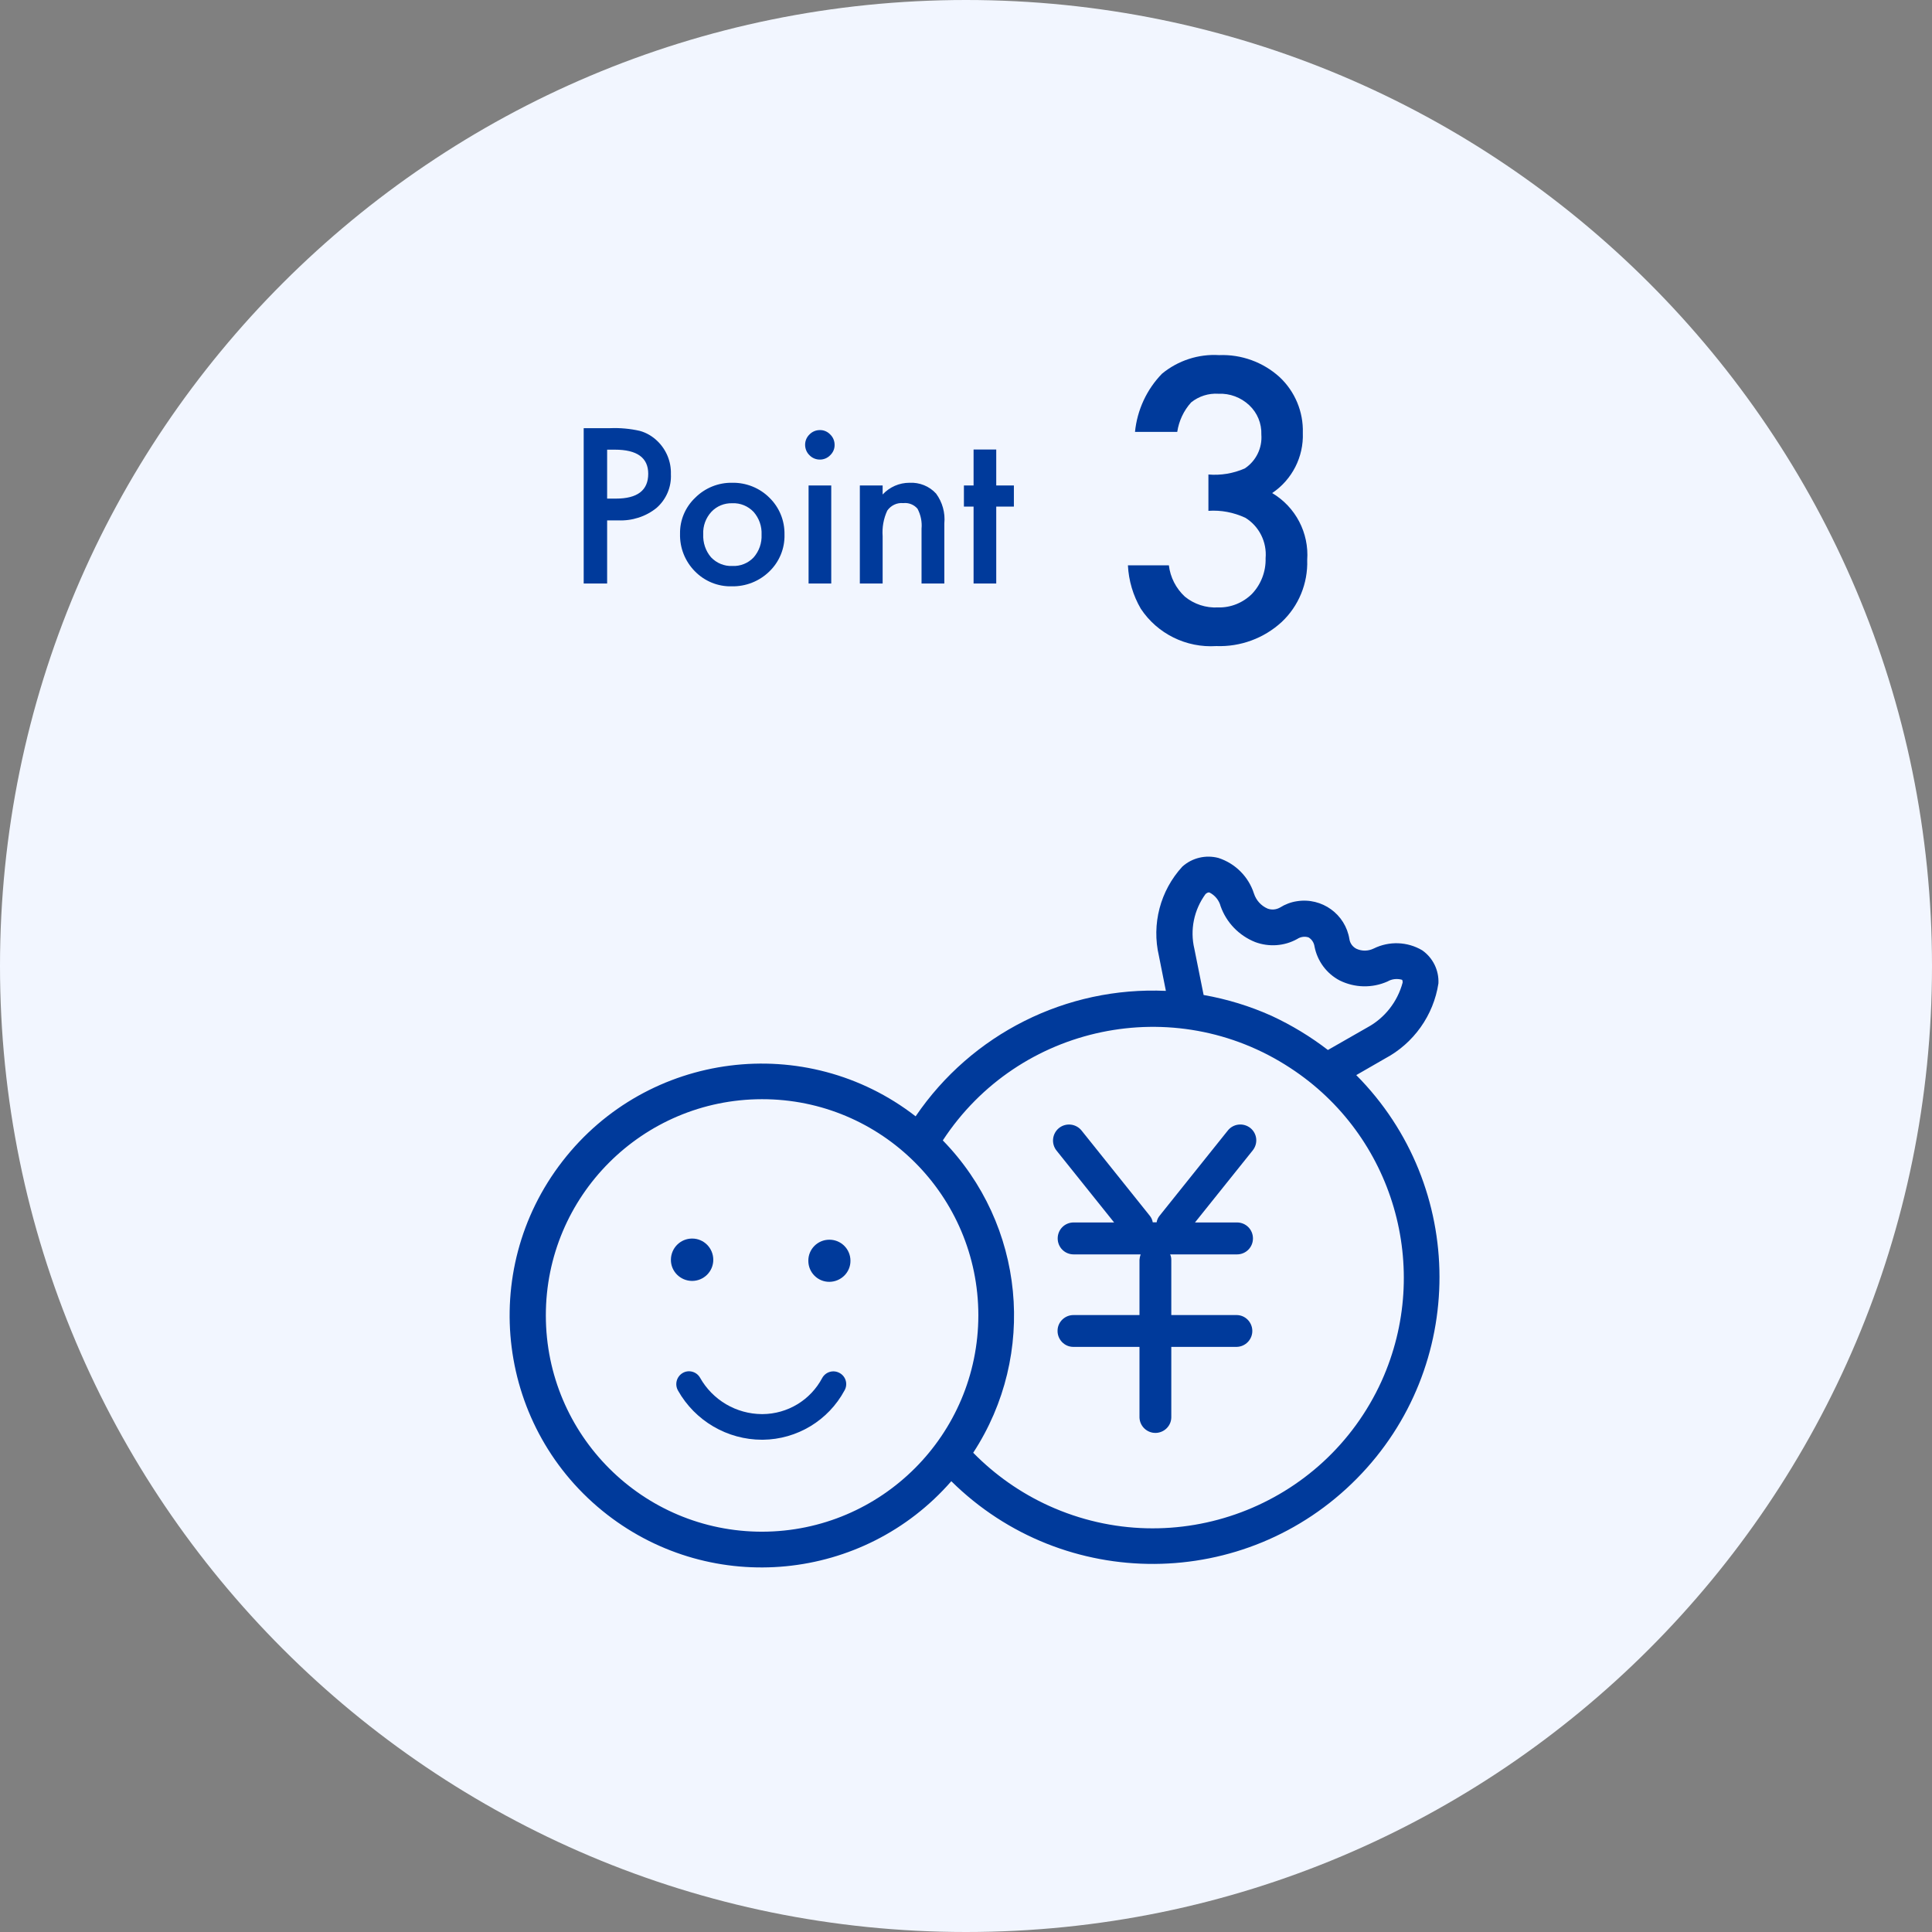 <svg width="150" height="150" viewBox="0 0 150 150" fill="none" xmlns="http://www.w3.org/2000/svg">
<rect x="0" y="0" width="150" height="150" fill="#808080" stroke="none"/>
<path d="M75 150C116.421 150 150 116.421 150 75C150 33.579 116.421 0 75 0C33.579 0 0 33.579 0 75C0 116.421 33.579 150 75 150Z" fill="#F2F6FF"/>
<path d="M97.069 87.571C96.529 87.151 95.749 87.241 95.329 87.771L90.029 94.391C89.909 94.541 89.829 94.711 89.799 94.901H89.499C89.469 94.711 89.389 94.541 89.269 94.391L83.969 87.771C83.539 87.241 82.759 87.151 82.219 87.581C81.689 88.011 81.599 88.791 82.029 89.331L86.499 94.911H83.359C82.669 94.911 82.119 95.461 82.119 96.151C82.119 96.841 82.669 97.391 83.359 97.391C83.359 97.391 83.359 97.391 83.369 97.391H88.559C88.509 97.531 88.479 97.671 88.469 97.811V102.101H83.379C82.699 102.081 82.119 102.621 82.109 103.301C82.089 103.981 82.629 104.561 83.309 104.571C83.329 104.571 83.359 104.571 83.379 104.571H88.469V110.051C88.489 110.731 89.059 111.271 89.739 111.251C90.399 111.231 90.929 110.701 90.939 110.051V104.571H96.029C96.709 104.551 97.249 103.981 97.229 103.301C97.209 102.641 96.679 102.111 96.029 102.101H90.939V97.811C90.939 97.661 90.909 97.521 90.849 97.391H96.039C96.729 97.391 97.279 96.841 97.279 96.151C97.279 95.461 96.729 94.911 96.039 94.911C96.039 94.911 96.039 94.911 96.029 94.911H92.779L97.249 89.331C97.699 88.781 97.609 88.001 97.069 87.571Z" fill="#003A9B"/>
<path d="M105.299 83.471L107.539 82.181C109.759 81.001 111.299 78.831 111.679 76.351C111.729 75.331 111.249 74.361 110.419 73.781C109.269 73.101 107.859 73.051 106.659 73.641C106.229 73.851 105.739 73.861 105.309 73.661C105.019 73.511 104.819 73.241 104.769 72.921C104.459 70.981 102.639 69.661 100.689 69.971C100.219 70.041 99.779 70.211 99.379 70.461C99.079 70.631 98.729 70.661 98.409 70.541C97.909 70.321 97.529 69.901 97.359 69.381C96.939 68.071 95.919 67.041 94.599 66.611C93.609 66.351 92.559 66.601 91.799 67.281C90.079 69.151 89.399 71.751 89.979 74.221L90.519 76.931C82.789 76.581 75.439 80.271 71.089 86.671C62.569 80.061 50.279 81.621 43.669 90.161C37.049 98.701 38.609 110.981 47.149 117.601C55.339 123.941 67.049 122.801 73.859 115.001C82.609 123.641 96.699 123.551 105.339 114.801C113.919 106.121 113.899 92.131 105.299 83.471ZM93.599 69.411C93.769 69.261 93.869 69.281 93.919 69.301C94.339 69.521 94.649 69.901 94.769 70.361C95.219 71.631 96.199 72.641 97.449 73.141C98.519 73.541 99.719 73.461 100.719 72.901C100.979 72.731 101.299 72.681 101.599 72.781C101.849 72.931 102.019 73.191 102.059 73.491C102.279 74.621 102.999 75.591 104.009 76.121C105.179 76.701 106.539 76.731 107.729 76.201C108.069 76.001 108.479 75.961 108.859 76.071C108.899 76.141 108.909 76.221 108.899 76.291C108.499 77.781 107.509 79.041 106.159 79.771L103.099 81.521C101.749 80.481 100.279 79.591 98.729 78.871C97.039 78.111 95.269 77.571 93.449 77.251L92.729 73.661C92.379 72.191 92.699 70.641 93.599 69.411ZM59.179 118.921C49.909 118.931 42.389 111.421 42.379 102.141C42.369 92.871 49.879 85.351 59.159 85.341C68.429 85.331 75.949 92.841 75.959 102.111V102.121C75.949 111.391 68.439 118.901 59.179 118.921ZM107.269 107.221C102.809 117.031 91.249 121.361 81.439 116.911C79.239 115.911 77.249 114.511 75.559 112.791C80.549 105.151 79.569 95.071 73.199 88.541C79.089 79.541 91.169 77.011 100.169 82.911C108.209 88.151 111.209 98.481 107.269 107.221Z" fill="#003A9B"/>
<path d="M53.729 99.451C54.639 99.451 55.379 98.721 55.379 97.811C55.379 96.901 54.649 96.161 53.739 96.161C52.829 96.161 52.099 96.891 52.089 97.801C52.079 98.701 52.809 99.441 53.729 99.451Z" fill="#003A9B"/>
<path d="M64.389 96.251C63.479 96.251 62.749 96.991 62.759 97.891C62.759 98.801 63.499 99.531 64.399 99.521C65.299 99.511 66.039 98.781 66.029 97.881C66.029 96.981 65.299 96.251 64.399 96.251H64.389Z" fill="#003A9B"/>
<path d="M65.189 106.601C64.709 106.331 64.109 106.501 63.839 106.981C62.929 108.701 61.149 109.781 59.199 109.791H59.159C57.159 109.781 55.329 108.701 54.349 106.961C54.079 106.491 53.469 106.321 52.999 106.601C52.529 106.881 52.369 107.481 52.639 107.961C53.969 110.321 56.469 111.781 59.169 111.781H59.229C61.879 111.751 64.309 110.291 65.569 107.951C65.839 107.481 65.679 106.881 65.209 106.611L65.189 106.601Z" fill="#003A9B"/>
<path d="M47.138 40.402V45.302H45.318V33.242H47.378C48.148 33.212 48.918 33.282 49.668 33.452C50.188 33.592 50.658 33.872 51.048 34.252C51.738 34.922 52.118 35.852 52.088 36.812C52.138 37.812 51.728 38.772 50.978 39.432C50.138 40.112 49.068 40.452 47.988 40.402H47.138ZM47.138 38.712H47.818C49.488 38.712 50.328 38.072 50.328 36.782C50.328 35.542 49.468 34.912 47.738 34.912H47.138V38.712ZM52.798 41.442C52.778 40.382 53.208 39.372 53.978 38.642C54.738 37.882 55.778 37.462 56.848 37.482C57.928 37.462 58.978 37.882 59.738 38.642C60.508 39.392 60.928 40.422 60.908 41.502C60.938 42.582 60.508 43.622 59.728 44.372C58.948 45.132 57.898 45.542 56.818 45.522C55.738 45.552 54.698 45.122 53.948 44.352C53.188 43.582 52.768 42.532 52.798 41.442ZM54.598 41.472C54.568 42.132 54.778 42.772 55.208 43.272C55.638 43.722 56.238 43.972 56.858 43.942C57.478 43.972 58.078 43.732 58.508 43.282C58.938 42.792 59.158 42.162 59.128 41.512C59.158 40.862 58.938 40.232 58.508 39.742C58.078 39.292 57.478 39.042 56.858 39.072C56.238 39.052 55.648 39.292 55.228 39.742C54.798 40.212 54.568 40.832 54.598 41.472ZM64.538 37.692V45.302H62.778V37.692H64.538ZM62.508 34.532C62.508 34.232 62.628 33.942 62.848 33.732C63.058 33.512 63.348 33.392 63.648 33.392C63.958 33.382 64.248 33.512 64.458 33.732C64.678 33.942 64.798 34.232 64.798 34.532C64.808 34.842 64.678 35.132 64.458 35.342C64.248 35.562 63.958 35.682 63.658 35.682C63.348 35.682 63.058 35.562 62.848 35.342C62.628 35.132 62.508 34.832 62.508 34.532ZM66.758 37.692H68.528V38.392C69.068 37.812 69.818 37.482 70.608 37.482C71.388 37.442 72.148 37.742 72.678 38.322C73.168 38.992 73.398 39.812 73.318 40.642V45.302H71.548V41.052C71.598 40.512 71.488 39.982 71.238 39.502C70.968 39.182 70.548 39.012 70.128 39.062C69.638 39.012 69.168 39.242 68.888 39.642C68.598 40.262 68.478 40.952 68.528 41.632V45.302H66.758V37.692ZM77.348 39.332V45.302H75.588V39.332H74.838V37.692H75.588V34.902H77.348V37.692H78.718V39.332H77.348Z" fill="#003A9B"/>
<path d="M93.821 39.661V36.841C94.781 36.921 95.751 36.761 96.641 36.371C97.521 35.791 98.011 34.781 97.931 33.741C97.961 32.881 97.621 32.051 96.991 31.461C96.341 30.851 95.481 30.531 94.601 30.571C93.831 30.521 93.081 30.761 92.481 31.241C91.901 31.881 91.531 32.681 91.401 33.531H88.121C88.291 31.831 89.031 30.231 90.221 29.011C91.461 27.991 93.051 27.471 94.651 27.571C96.371 27.501 98.061 28.111 99.341 29.271C100.541 30.391 101.201 31.971 101.151 33.611C101.221 35.471 100.321 37.241 98.771 38.281C100.591 39.361 101.641 41.371 101.491 43.481C101.551 45.291 100.831 47.051 99.511 48.291C98.131 49.561 96.301 50.231 94.431 50.161C92.101 50.311 89.861 49.211 88.571 47.261C87.971 46.231 87.631 45.081 87.571 43.891H90.751C90.861 44.821 91.301 45.681 91.991 46.321C92.711 46.911 93.631 47.211 94.561 47.161C95.551 47.191 96.511 46.801 97.211 46.101C97.911 45.361 98.291 44.361 98.261 43.341C98.371 42.081 97.761 40.861 96.691 40.201C95.781 39.781 94.801 39.591 93.821 39.661Z" fill="#003A9B"/>
</svg>
